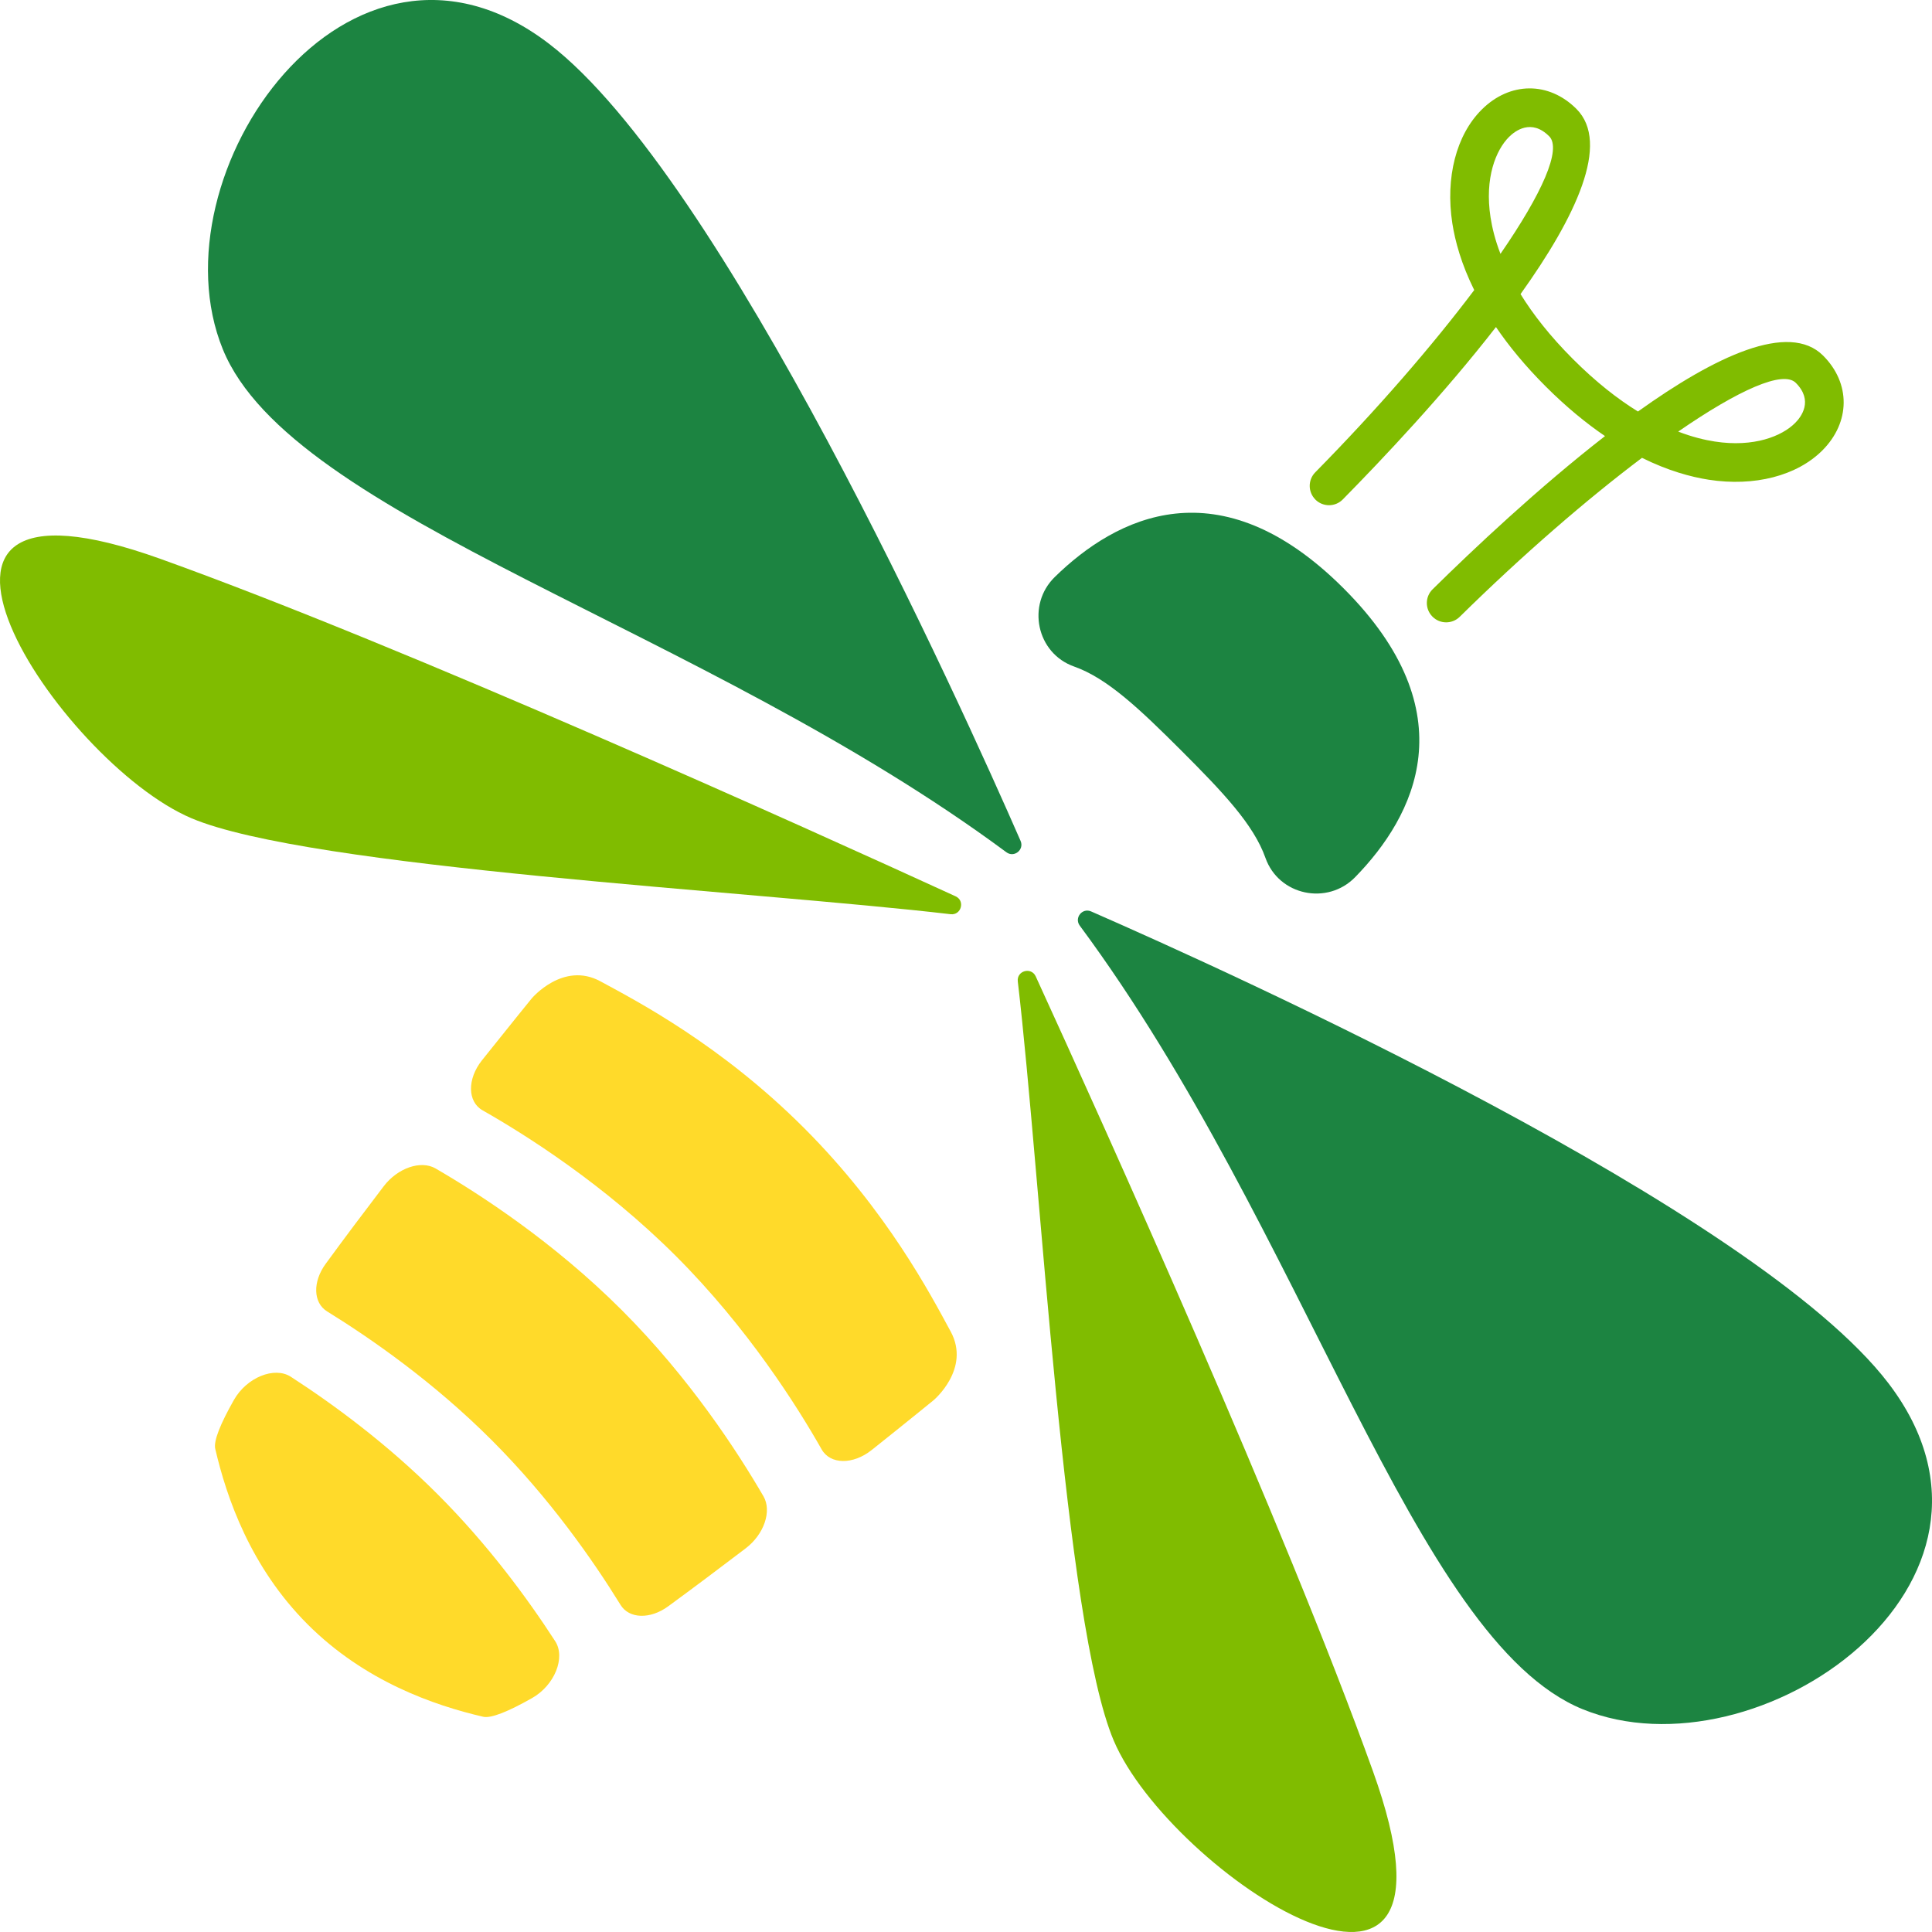 <svg xmlns="http://www.w3.org/2000/svg" width="36" height="36" viewBox="0 0 36 36" fill="none"><path d="M18.752 15.88C18.896 15.988 19.089 15.834 19.017 15.669C17.896 13.105 13.46 3.285 10.228 0.814C6.503 -2.035 2.825 3.254 4.152 6.508C5.438 9.663 13.072 11.672 18.752 15.88Z" fill="#1C8441"></path><path d="M17.713 17.035C17.911 17.058 17.988 16.785 17.807 16.702C15.024 15.426 7.586 12.064 2.993 10.415C-2.743 8.355 1.092 14.197 3.566 15.246C5.753 16.174 14.024 16.602 17.713 17.035V17.035Z" fill="#80BC00"></path><path d="M20.12 17.248C20.013 17.104 20.166 16.911 20.331 16.983C22.895 18.104 32.715 22.541 35.186 25.772C38.035 29.498 32.746 33.175 29.491 31.849C26.337 30.563 24.328 22.928 20.12 17.248Z" fill="#1C8441"></path><path d="M18.965 18.287C18.942 18.088 19.215 18.012 19.299 18.193C20.573 20.976 23.935 28.413 25.584 33.007C27.644 38.743 21.803 34.908 20.753 32.434C19.826 30.247 19.399 21.976 18.965 18.287Z" fill="#80BC00"></path><path d="M19.656 10.75C19.124 11.268 19.314 12.173 20.015 12.42C20.634 12.639 21.235 13.21 22.013 13.987C22.791 14.765 23.361 15.366 23.58 15.986C23.828 16.686 24.732 16.876 25.251 16.345C26.363 15.206 27.356 13.283 25.037 10.964C22.717 8.645 20.794 9.638 19.656 10.75Z" fill="#1C8441"></path><path d="M12.45 29.932C12.928 29.582 13.418 29.214 13.896 28.85C14.238 28.589 14.385 28.157 14.227 27.883C13.75 27.061 12.855 25.681 11.587 24.413C10.319 23.145 8.939 22.25 8.117 21.773C7.843 21.614 7.411 21.762 7.15 22.104C6.786 22.581 6.417 23.072 6.068 23.55C5.823 23.885 5.835 24.276 6.095 24.436C6.923 24.948 8.084 25.756 9.163 26.836C10.243 27.916 11.052 29.076 11.563 29.905C11.723 30.165 12.114 30.177 12.45 29.932Z" fill="#FFDA2A"></path><path d="M17.715 24.812C17.338 24.117 16.527 22.564 14.982 21.018C13.437 19.473 11.883 18.662 11.187 18.285C10.492 17.908 9.908 18.604 9.908 18.604C9.908 18.604 9.537 19.059 8.98 19.758C8.704 20.106 8.709 20.529 8.993 20.69C9.793 21.144 11.256 22.067 12.595 23.405C13.934 24.744 14.857 26.207 15.31 27.007C15.471 27.291 15.894 27.296 16.241 27.02C16.941 26.463 17.396 26.091 17.396 26.091C17.396 26.091 18.092 25.508 17.715 24.812H17.715Z" fill="#FFDA2A"></path><path d="M8.155 27.844C7.214 26.902 6.21 26.166 5.419 25.654C5.114 25.457 4.597 25.665 4.358 26.087C4.11 26.525 3.976 26.849 4.011 26.998C4.223 27.91 4.669 29.204 5.732 30.267C6.796 31.331 8.09 31.777 9.002 31.989C9.15 32.024 9.475 31.89 9.913 31.642C10.335 31.403 10.543 30.886 10.345 30.581C9.833 29.79 9.097 28.786 8.155 27.844V27.844Z" fill="#FFDA2A"></path><path d="M26.693 11.491L26.691 11.489C26.551 11.347 26.553 11.119 26.695 10.98C27.452 10.234 28.667 9.089 29.907 8.126C29.558 7.888 29.186 7.585 28.801 7.2C28.416 6.815 28.113 6.444 27.875 6.094C26.913 7.334 25.767 8.549 25.021 9.306C24.882 9.448 24.654 9.45 24.512 9.311L24.51 9.308C24.371 9.169 24.369 8.942 24.508 8.801C25.668 7.623 26.697 6.432 27.47 5.405C27.229 4.919 27.114 4.495 27.062 4.161C26.931 3.309 27.134 2.517 27.608 2.044C28.132 1.52 28.859 1.514 29.375 2.03C30.013 2.668 29.362 4.043 28.333 5.48C28.562 5.851 28.878 6.259 29.31 6.691C29.742 7.123 30.149 7.439 30.521 7.668C31.958 6.639 33.333 5.988 33.971 6.626C34.487 7.142 34.481 7.868 33.957 8.393C33.483 8.866 32.692 9.071 31.84 8.939C31.506 8.887 31.082 8.772 30.596 8.531C29.57 9.304 28.378 10.333 27.2 11.493C27.059 11.632 26.832 11.631 26.693 11.491H26.693ZM28.866 2.539C28.535 2.207 28.232 2.438 28.117 2.553C27.876 2.794 27.66 3.314 27.774 4.05C27.804 4.243 27.859 4.472 27.959 4.73C28.733 3.608 29.105 2.777 28.866 2.538V2.539ZM33.462 7.134C33.224 6.895 32.393 7.268 31.271 8.042C31.53 8.142 31.758 8.197 31.951 8.227C32.687 8.341 33.207 8.124 33.448 7.883C33.563 7.769 33.794 7.466 33.462 7.134Z" fill="#80BC00"></path></svg>